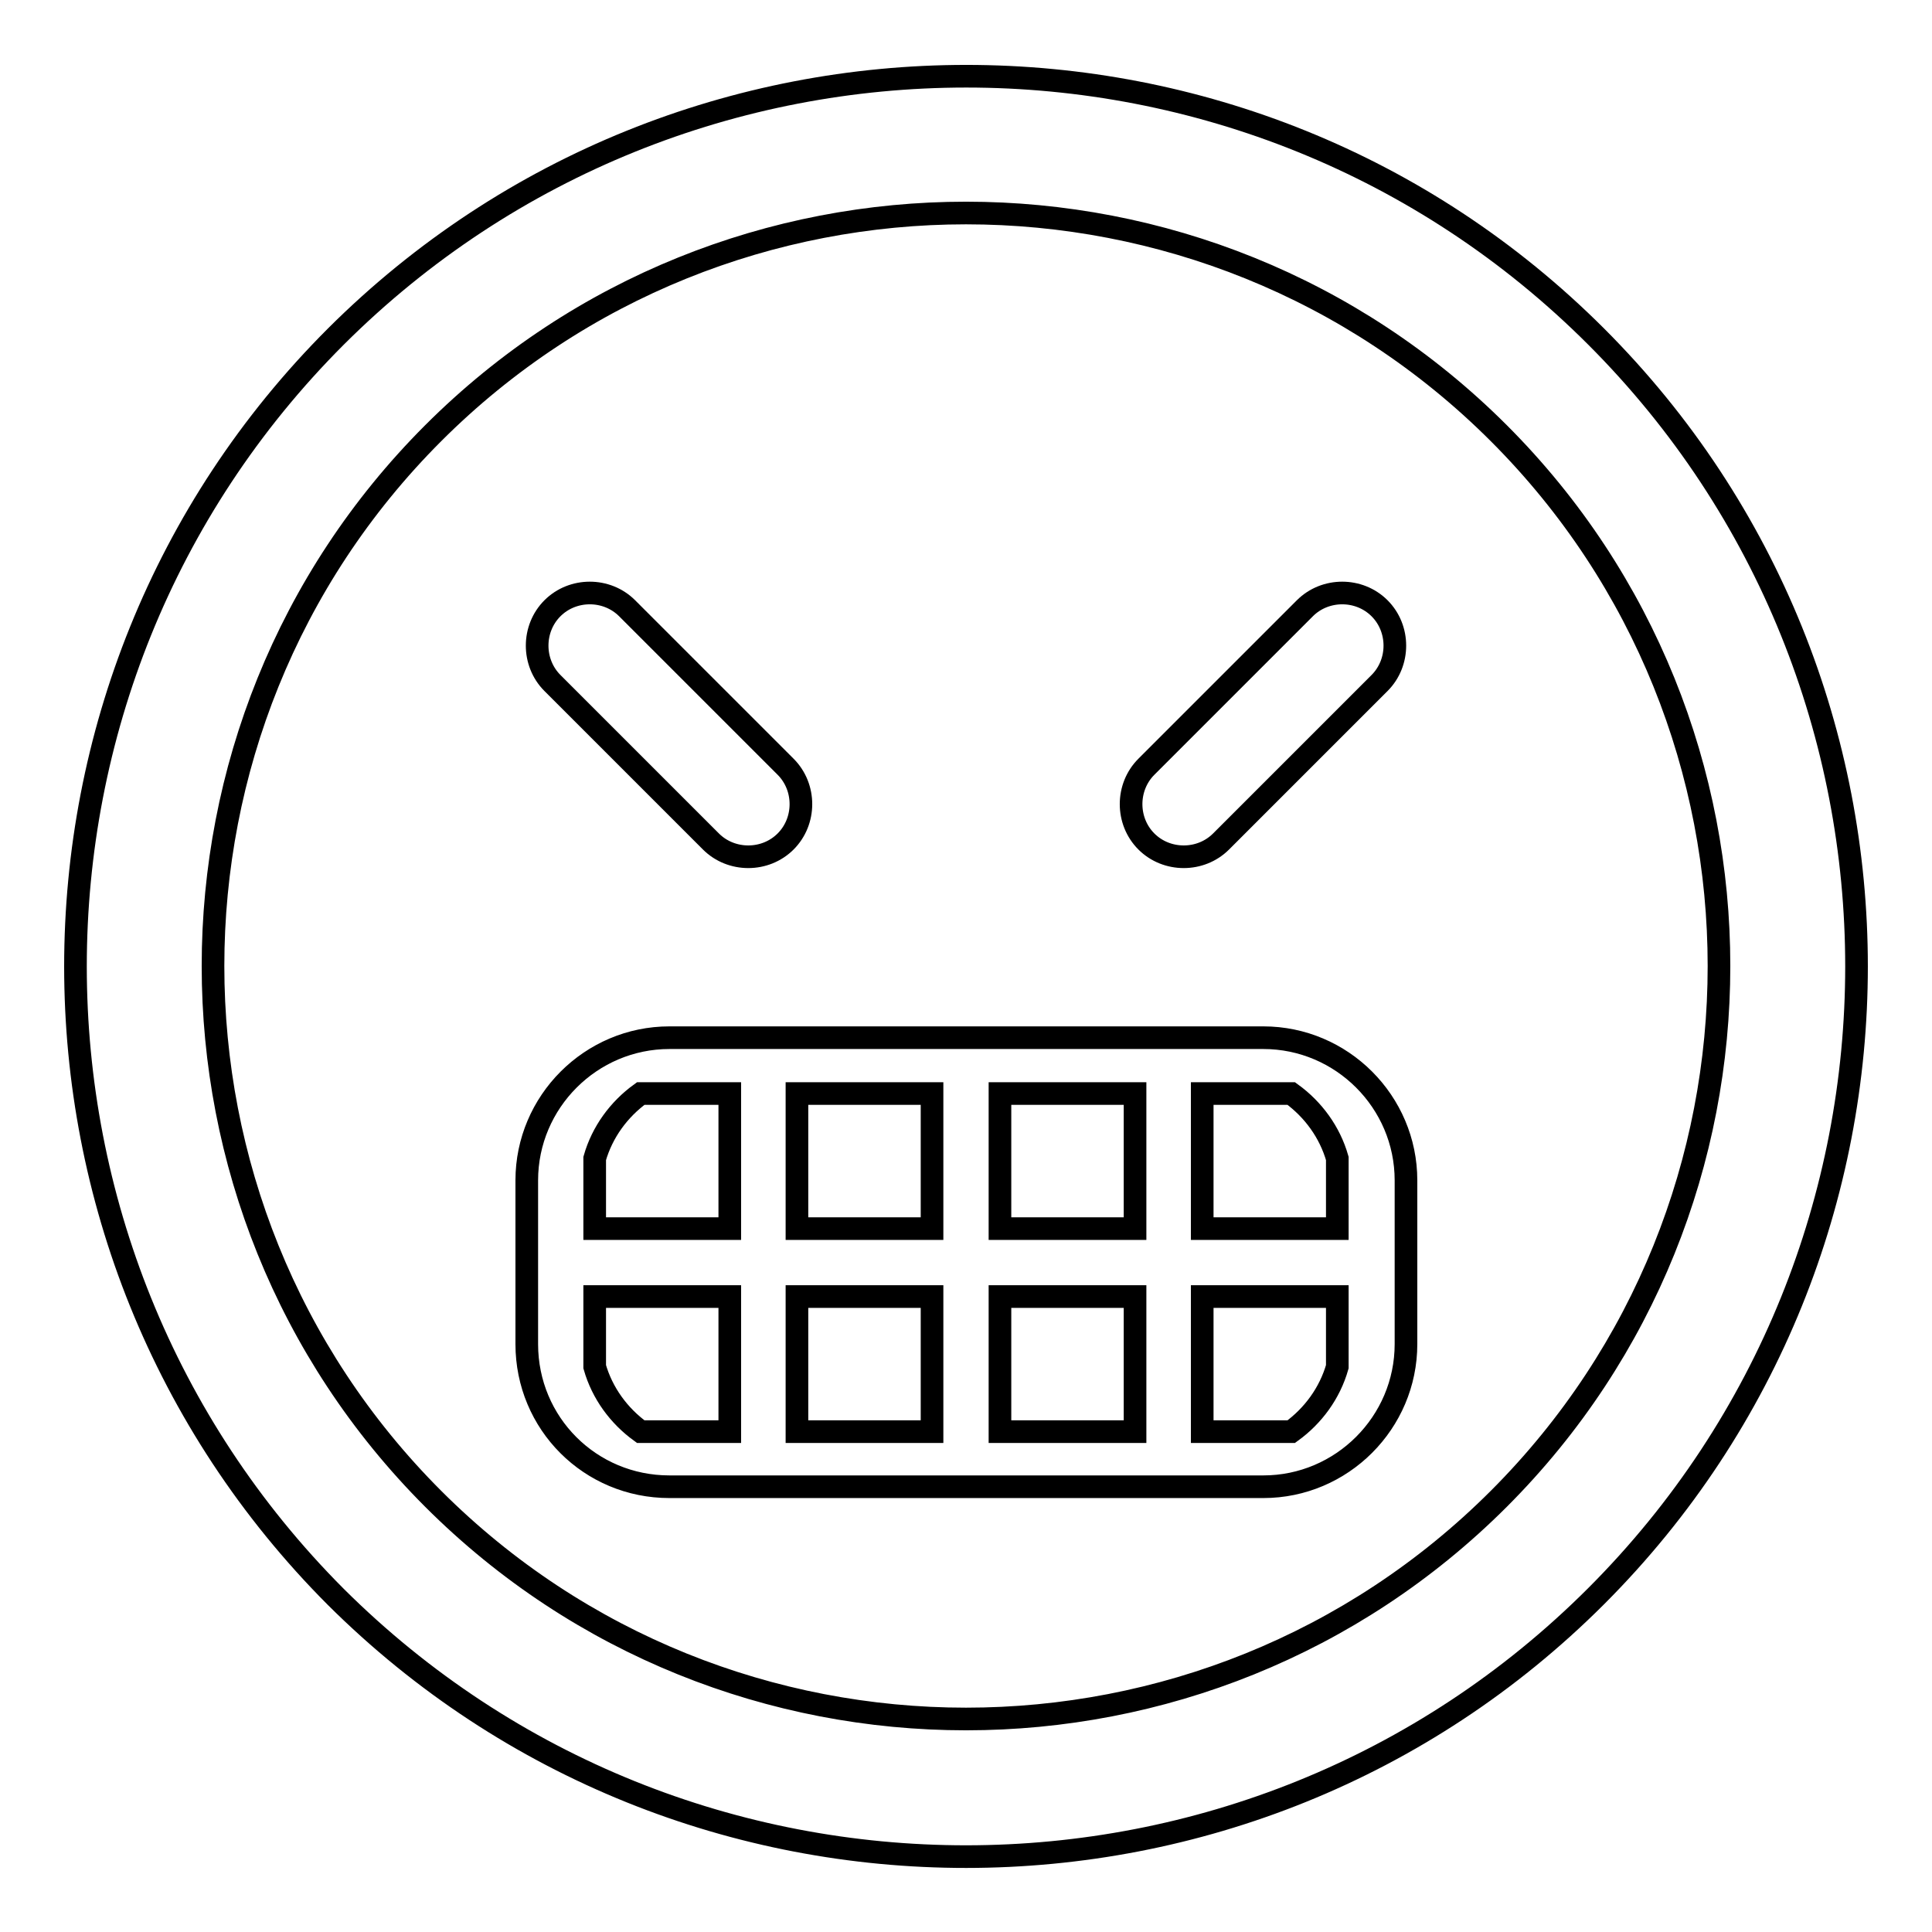 <?xml version="1.0" encoding="utf-8"?>
<!-- Svg Vector Icons : http://www.onlinewebfonts.com/icon -->
<!DOCTYPE svg PUBLIC "-//W3C//DTD SVG 1.1//EN" "http://www.w3.org/Graphics/SVG/1.1/DTD/svg11.dtd">
<svg version="1.1" xmlns="http://www.w3.org/2000/svg" xmlns:xlink="http://www.w3.org/1999/xlink" x="0px" y="0px" viewBox="0 0 256 256" enable-background="new 0 0 256 256" xml:space="preserve">
<g><g><g><path stroke-width="3" fill-opacity="0" stroke="#000000"  d="M211.5,211.5c46-46,46-120.9,0-166.9c-46-46-120.9-46-167,0c-46,46-46,120.9,0,167C90.6,257.5,165.5,257.5,211.5,211.5z M57.4,57.4c38.9-38.9,102.3-38.9,141.2,0c38.9,38.9,38.9,102.3,0,141.2c-38.9,38.9-102.3,38.9-141.2,0C18.5,159.7,18.5,96.3,57.4,57.4z M88.7,197h78.7c10.4,0,18.9-8.5,18.9-18.9v-21.7c0-10.4-8.5-18.9-18.9-18.9H88.7c-10.4,0-18.9,8.5-18.9,18.9v21.7C69.8,188.6,78.2,197,88.7,197z M159.3,144.9h11.8c2.9,2.1,5.1,5.1,6.1,8.6v9.3h-17.9V144.9z M159.3,171.8h17.9v9.3c-1,3.5-3.2,6.5-6.1,8.6h-11.8V171.8z M132.5,144.9h17.9v17.9h-17.9V144.9z M132.5,171.8h17.9v17.9h-17.9V171.8z M105.6,144.9h17.9v17.9h-17.9V144.9z M105.6,171.8h17.9v17.9h-17.9V171.8z M78.8,153.5c1-3.5,3.2-6.5,6.1-8.6h11.8v17.9H78.8V153.5z M78.8,171.8h17.9v17.9H84.9c-2.9-2.1-5.1-5.1-6.1-8.6V171.8z M73.2,90.5c-2.7-2.7-2.7-7.2,0-9.9c2.7-2.7,7.2-2.7,9.9,0l21,21c2.7,2.7,2.7,7.2,0,9.9c-2.7,2.7-7.2,2.7-9.9,0L73.2,90.5z M151.9,111.5c-2.7-2.7-2.7-7.2,0-9.9l21-21c2.7-2.7,7.2-2.7,9.9,0c2.7,2.7,2.7,7.2,0,9.9l-21,21C159.1,114.2,154.6,114.2,151.9,111.5z"/></g><g></g><g></g><g></g><g></g><g></g><g></g><g></g><g></g><g></g><g></g><g></g><g></g><g></g><g></g><g></g></g></g>
</svg>
